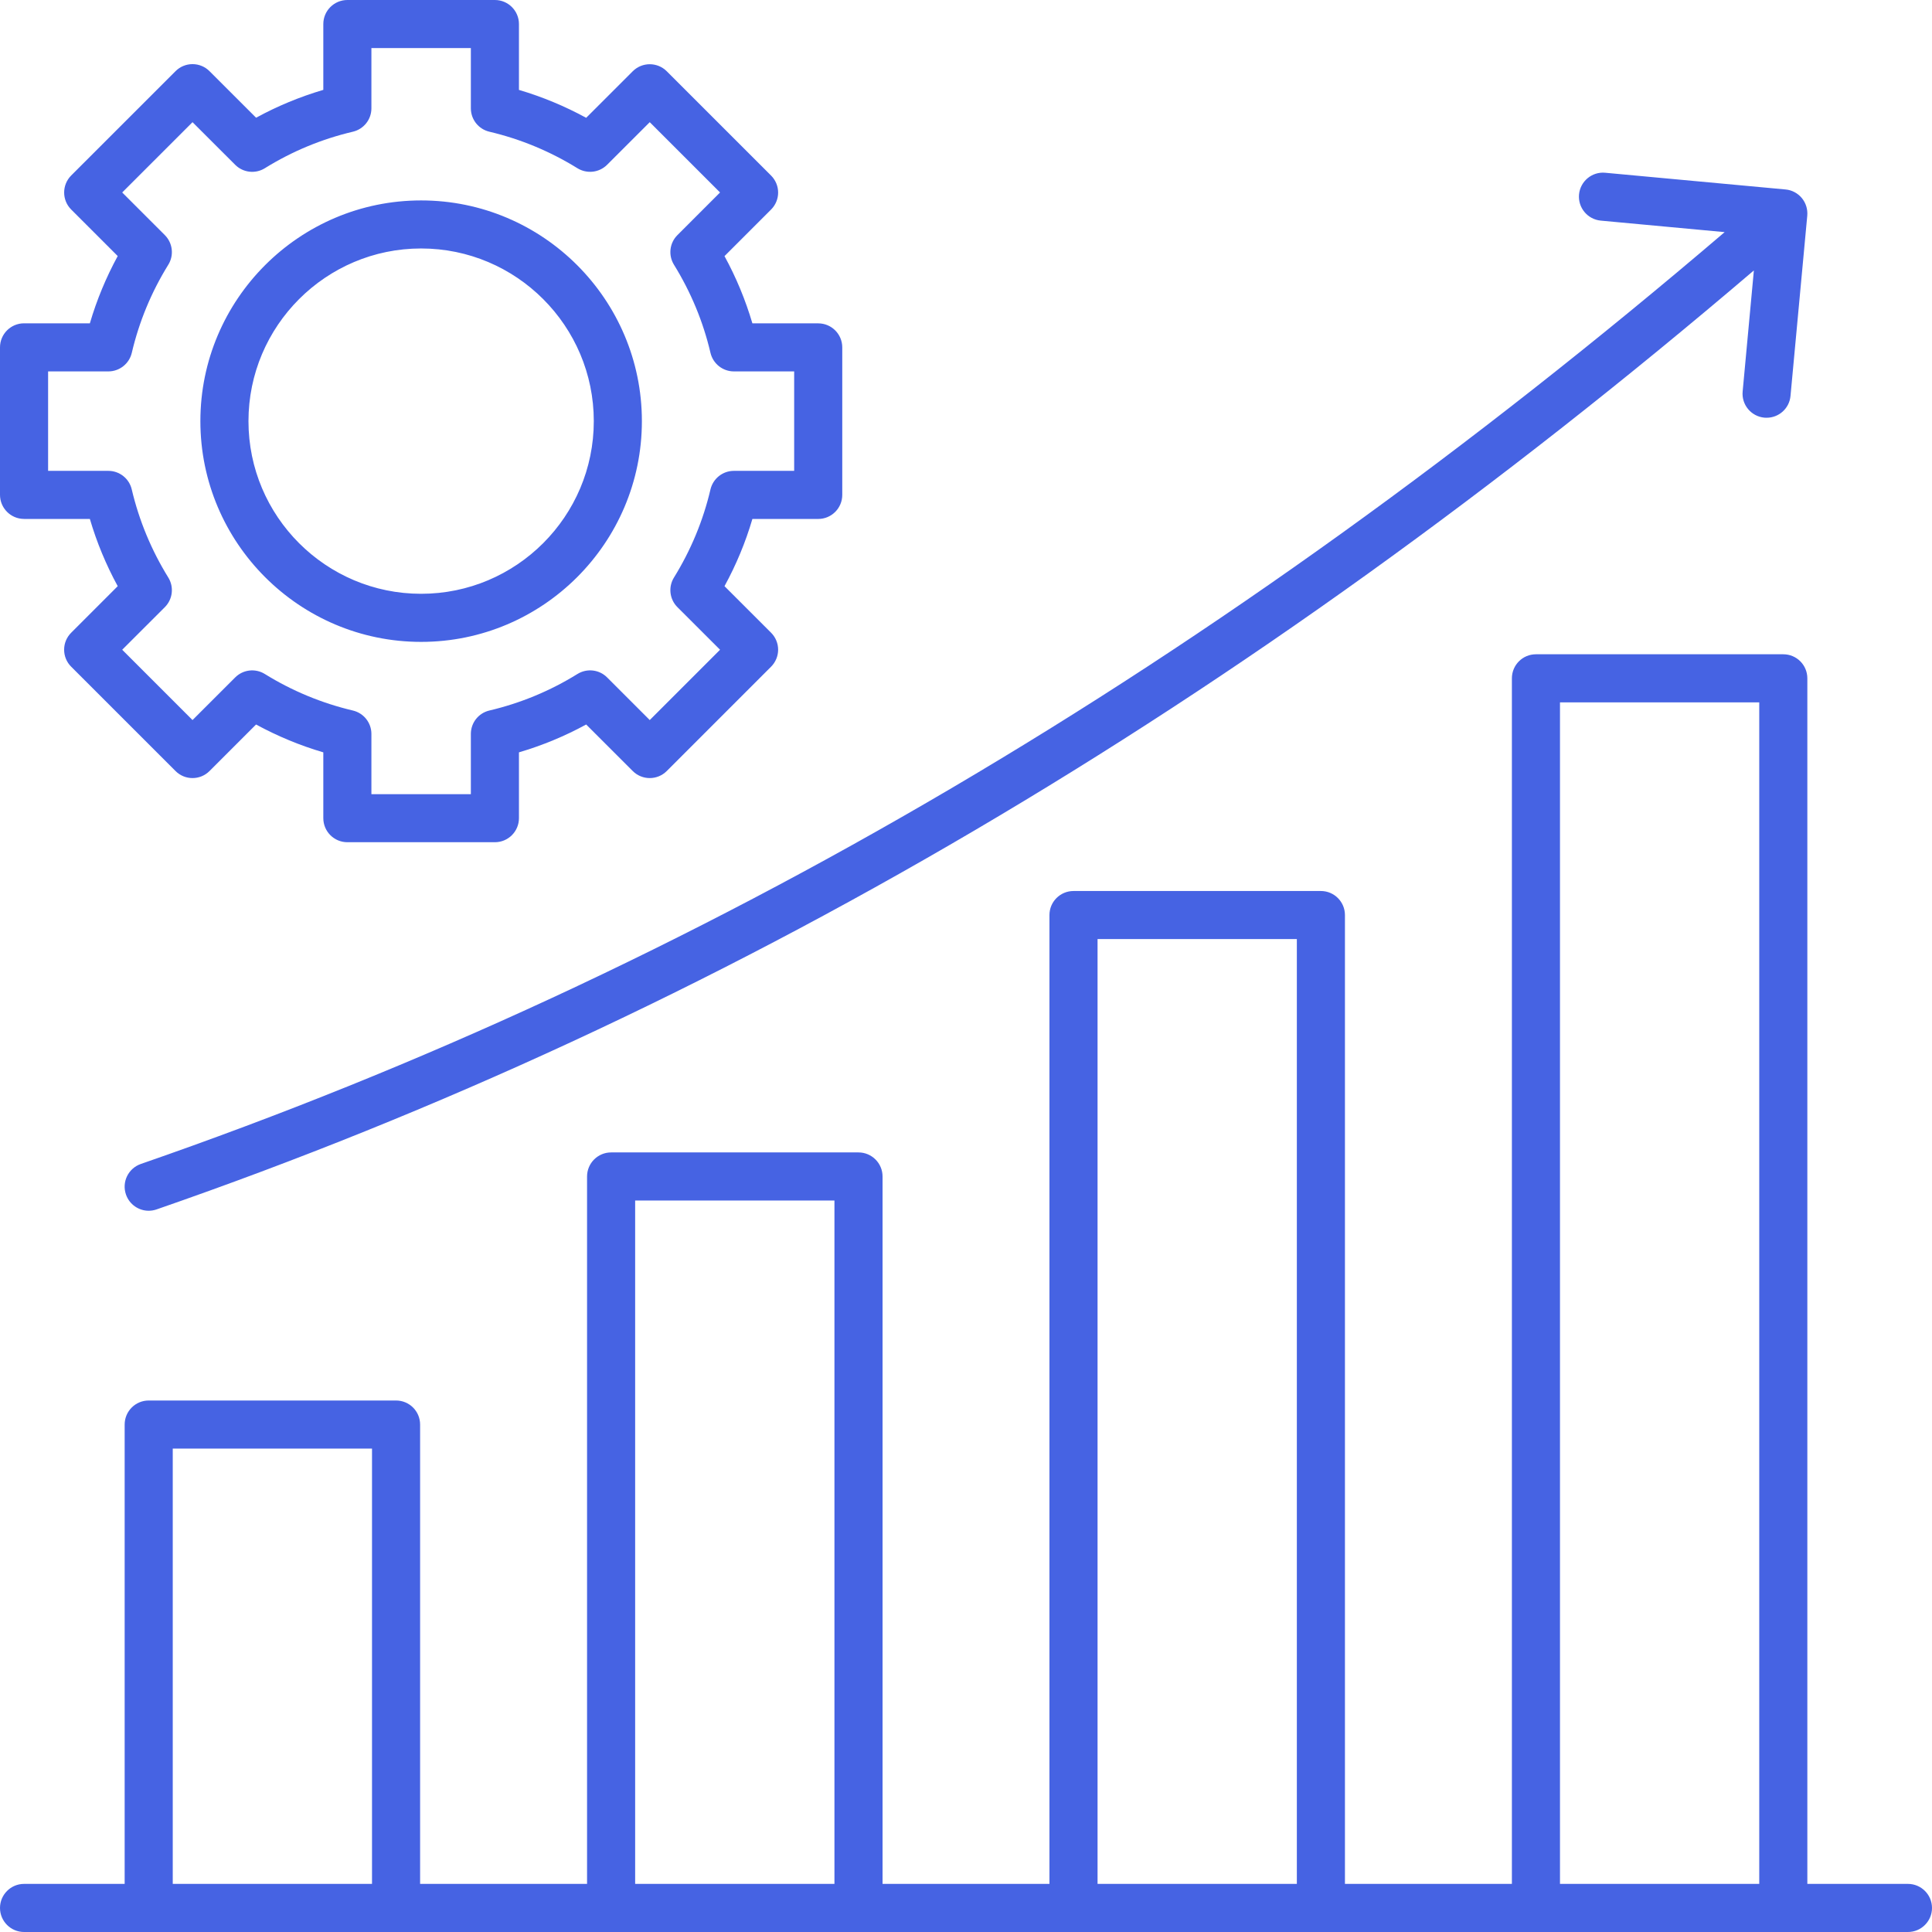 <svg width="130" height="130" viewBox="0 0 130 130" fill="none" xmlns="http://www.w3.org/2000/svg">
<g clip-path="url(#clip0_10245_1251)">
<path fill-rule="evenodd" clip-rule="evenodd" d="M28.336 16.719C34.744 16.719 39.955 21.93 39.955 28.338C39.955 34.747 34.744 39.955 28.336 39.955C21.927 39.955 16.719 34.744 16.719 28.338C16.719 21.933 21.93 16.719 28.336 16.719ZM28.336 43.191C36.527 43.191 43.191 36.527 43.191 28.338C43.191 20.15 36.527 13.486 28.336 13.486C20.145 13.486 13.483 20.15 13.483 28.338C13.483 36.527 20.147 43.191 28.336 43.191ZM3.237 24.991V31.683H7.29C8.043 31.683 8.695 32.201 8.865 32.931C9.359 35.027 10.187 37.02 11.322 38.857C11.719 39.496 11.622 40.322 11.093 40.853L8.223 43.72L12.954 48.451L15.824 45.584C16.355 45.052 17.18 44.955 17.82 45.352C19.656 46.49 21.65 47.315 23.742 47.809C24.473 47.981 24.991 48.631 24.991 49.384V53.438H31.683V49.384C31.683 48.631 32.198 47.981 32.929 47.809C35.027 47.315 37.02 46.49 38.854 45.352C39.494 44.955 40.322 45.05 40.85 45.581L43.72 48.451L48.451 43.72L45.581 40.853C45.05 40.322 44.955 39.494 45.352 38.857C46.487 37.02 47.315 35.027 47.806 32.931C47.979 32.201 48.631 31.683 49.381 31.683H53.438V24.991H49.381C48.631 24.991 47.979 24.473 47.806 23.742C47.315 21.644 46.487 19.654 45.352 17.817C44.955 17.178 45.05 16.352 45.581 15.821L48.451 12.951L43.72 8.221L40.85 11.088C40.319 11.619 39.494 11.713 38.854 11.32C37.018 10.184 35.025 9.356 32.931 8.863C32.198 8.69 31.683 8.04 31.683 7.288V3.234H24.991V7.288C24.991 8.04 24.476 8.69 23.742 8.863C21.647 9.356 19.654 10.181 17.82 11.32C17.18 11.716 16.355 11.619 15.824 11.088L12.954 8.221L8.223 12.951L11.093 15.821C11.622 16.352 11.719 17.18 11.322 17.817C10.184 19.654 9.359 21.647 8.868 23.742C8.695 24.473 8.043 24.991 7.29 24.991H3.237ZM1.618 34.919H6.047C6.508 36.489 7.137 38.005 7.921 39.442L4.79 42.574C4.485 42.878 4.315 43.288 4.315 43.717C4.315 44.146 4.485 44.559 4.79 44.861L11.811 51.881C12.442 52.513 13.467 52.513 14.098 51.881L17.229 48.75C18.672 49.535 20.185 50.163 21.755 50.624V55.053C21.755 55.946 22.48 56.671 23.373 56.671H33.301C34.194 56.671 34.919 55.946 34.919 55.053V50.624C36.489 50.161 38.005 49.535 39.442 48.75L42.576 51.881C43.208 52.513 44.232 52.513 44.864 51.881L51.884 44.861C52.186 44.559 52.359 44.146 52.359 43.717C52.359 43.288 52.186 42.876 51.884 42.574L48.75 39.442C49.538 38.002 50.166 36.489 50.627 34.919H55.056C55.949 34.919 56.674 34.194 56.674 33.301V23.376C56.674 22.48 55.949 21.758 55.056 21.758H50.627C50.163 20.188 49.538 18.672 48.75 17.234L51.884 14.1C52.186 13.798 52.359 13.386 52.359 12.957C52.359 12.528 52.186 12.115 51.884 11.813L44.864 4.795C44.232 4.164 43.208 4.164 42.576 4.795L39.442 7.927C38.002 7.142 36.489 6.513 34.919 6.05V1.618C34.919 0.726 34.194 0 33.301 0H23.373C22.48 0 21.755 0.726 21.755 1.618V6.047C20.185 6.511 18.669 7.137 17.232 7.921L14.098 4.79C13.796 4.485 13.383 4.315 12.954 4.315C12.525 4.315 12.113 4.485 11.811 4.79L4.79 11.808C4.159 12.442 4.159 13.467 4.79 14.098L7.921 17.229C7.137 18.669 6.508 20.185 6.047 21.755H1.618C0.726 21.755 0 22.48 0 23.373V33.298C0 34.191 0.726 34.917 1.618 34.917V34.919ZM106.249 13.084C106.168 13.974 106.824 14.761 107.711 14.845L116.048 15.619C81.881 44.799 46.989 65.326 9.475 78.321C8.631 78.615 8.183 79.535 8.477 80.379C8.709 81.048 9.335 81.469 10.006 81.469C10.181 81.469 10.36 81.439 10.535 81.379C48.386 68.266 83.578 47.58 118.014 18.197L117.259 26.343C117.175 27.233 117.831 28.02 118.721 28.104C118.769 28.109 118.821 28.109 118.872 28.109C119.697 28.109 120.404 27.481 120.479 26.642L121.607 14.51C121.644 14.084 121.515 13.658 121.24 13.326C120.965 12.995 120.571 12.787 120.145 12.749L108.011 11.624C107.121 11.541 106.333 12.196 106.249 13.086V13.084ZM11.624 97.473H25.032V126.763H11.624V97.473ZM42.738 80.781H56.148V126.763H42.738V80.781ZM73.852 63.188H87.262V126.761H73.852V63.188ZM104.968 47.261H118.376V126.761H104.968V47.261ZM128.382 126.763C129.274 126.763 130 127.489 130 128.382C130 129.274 129.274 130 128.382 130H1.618C0.726 130 0 129.274 0 128.382C0 127.489 0.726 126.763 1.618 126.763H8.388V95.855C8.388 94.962 9.111 94.237 10.006 94.237H26.65C27.545 94.237 28.268 94.962 28.268 95.855V126.763H39.502V79.162C39.502 78.27 40.227 77.544 41.12 77.544H57.766C58.659 77.544 59.385 78.27 59.385 79.162V126.763H70.615V61.572C70.615 60.677 71.341 59.954 72.234 59.954H88.88C89.773 59.954 90.498 60.679 90.498 61.572V126.763H101.732V45.643C101.732 44.748 102.455 44.025 103.35 44.025H119.994C120.889 44.025 121.612 44.748 121.612 45.643V126.761H128.382V126.763Z" fill="#4663E3"/>
</g>
<defs>
<clipPath id="clip0_10245_1251">
<rect width="130" height="130" fill="white"/>
</clipPath>
</defs>
</svg>
